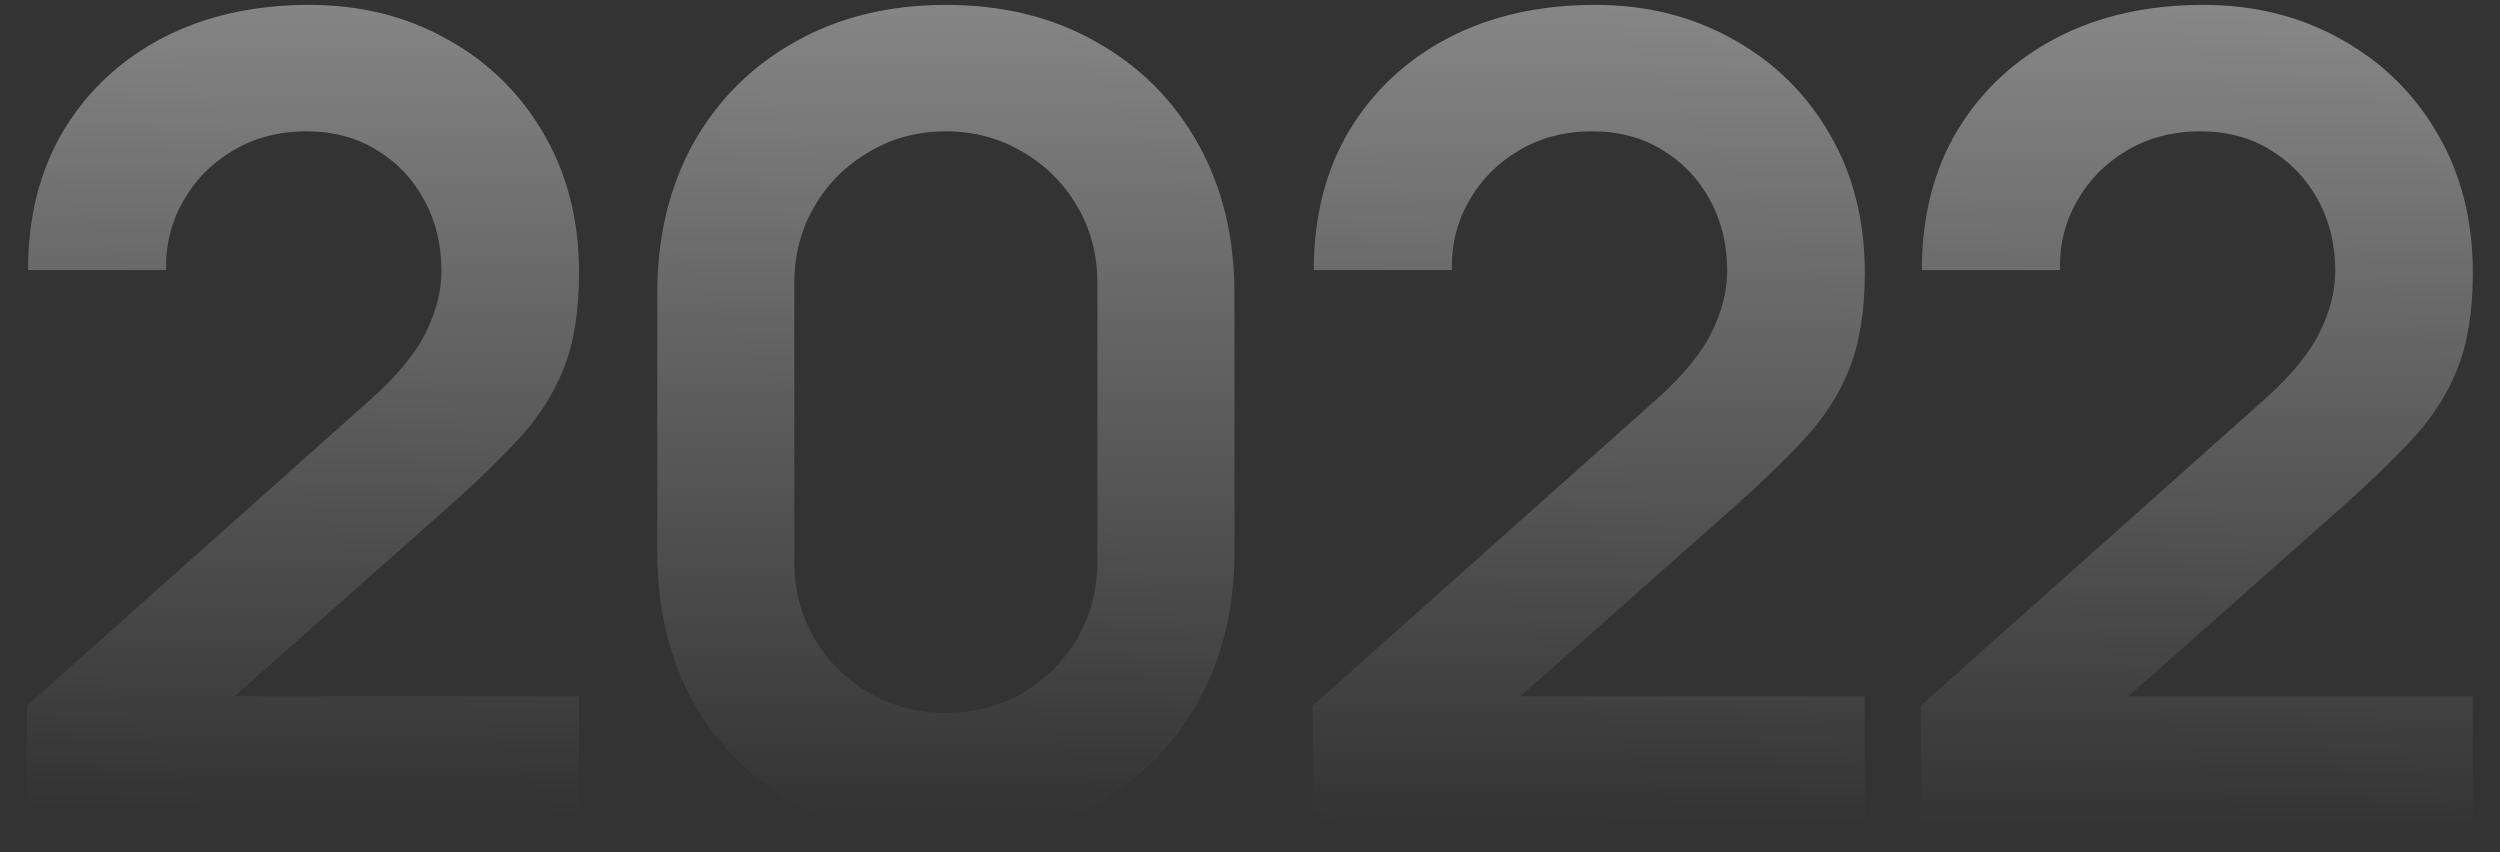 <?xml version="1.0" encoding="UTF-8"?> <svg xmlns="http://www.w3.org/2000/svg" width="88" height="30" viewBox="0 0 88 30" fill="none"><rect x="0" y="0" width="88" height="30" fill="#333333" stroke="none"/><path d="M0.947 28.961V24.842L13.028 14.076C13.969 13.239 14.623 12.448 14.989 11.703C15.355 10.958 15.538 10.239 15.538 9.546C15.538 8.604 15.335 7.768 14.93 7.036C14.525 6.29 13.963 5.702 13.244 5.271C12.538 4.839 11.72 4.623 10.792 4.623C9.812 4.623 8.942 4.852 8.184 5.31C7.439 5.754 6.857 6.349 6.439 7.094C6.02 7.84 5.824 8.644 5.85 9.507H0.987C0.987 7.624 1.405 5.983 2.242 4.584C3.092 3.185 4.255 2.1 5.733 1.329C7.223 0.557 8.942 0.172 10.89 0.172C12.694 0.172 14.316 0.577 15.754 1.388C17.192 2.185 18.323 3.296 19.147 4.721C19.97 6.133 20.382 7.761 20.382 9.605C20.382 10.951 20.199 12.082 19.833 12.997C19.467 13.912 18.918 14.756 18.186 15.527C17.467 16.299 16.571 17.155 15.499 18.096L6.929 25.686L6.497 24.509H20.382V28.961H0.947ZM33.294 29.588C31.294 29.588 29.529 29.163 27.999 28.314C26.47 27.451 25.273 26.254 24.41 24.725C23.561 23.195 23.136 21.43 23.136 19.43V10.33C23.136 8.33 23.561 6.565 24.41 5.035C25.273 3.506 26.47 2.316 27.999 1.466C29.529 0.603 31.294 0.172 33.294 0.172C35.294 0.172 37.053 0.603 38.57 1.466C40.099 2.316 41.295 3.506 42.158 5.035C43.021 6.565 43.453 8.33 43.453 10.33V19.43C43.453 21.43 43.021 23.195 42.158 24.725C41.295 26.254 40.099 27.451 38.57 28.314C37.053 29.163 35.294 29.588 33.294 29.588ZM33.294 25.097C34.288 25.097 35.19 24.862 36.001 24.391C36.811 23.908 37.452 23.267 37.922 22.47C38.393 21.659 38.628 20.757 38.628 19.763V9.977C38.628 8.971 38.393 8.068 37.922 7.271C37.452 6.46 36.811 5.82 36.001 5.349C35.19 4.865 34.288 4.623 33.294 4.623C32.3 4.623 31.398 4.865 30.588 5.349C29.777 5.82 29.137 6.46 28.666 7.271C28.195 8.068 27.96 8.971 27.96 9.977V19.763C27.96 20.757 28.195 21.659 28.666 22.47C29.137 23.267 29.777 23.908 30.588 24.391C31.398 24.862 32.3 25.097 33.294 25.097ZM46.206 28.961V24.842L58.287 14.076C59.228 13.239 59.882 12.448 60.248 11.703C60.614 10.958 60.797 10.239 60.797 9.546C60.797 8.604 60.594 7.768 60.189 7.036C59.784 6.29 59.221 5.702 58.502 5.271C57.796 4.839 56.979 4.623 56.051 4.623C55.071 4.623 54.201 4.852 53.443 5.31C52.697 5.754 52.116 6.349 51.697 7.094C51.279 7.84 51.083 8.644 51.109 9.507H46.245C46.245 7.624 46.664 5.983 47.501 4.584C48.35 3.185 49.514 2.1 50.991 1.329C52.482 0.557 54.201 0.172 56.149 0.172C57.953 0.172 59.575 0.577 61.013 1.388C62.451 2.185 63.582 3.296 64.405 4.721C65.229 6.133 65.641 7.761 65.641 9.605C65.641 10.951 65.458 12.082 65.092 12.997C64.726 13.912 64.177 14.756 63.444 15.527C62.725 16.299 61.83 17.155 60.758 18.096L52.188 25.686L51.756 24.509H65.641V28.961H46.206ZM67.61 28.961V24.842L79.69 14.076C80.632 13.239 81.285 12.448 81.651 11.703C82.018 10.958 82.201 10.239 82.201 9.546C82.201 8.604 81.998 7.768 81.593 7.036C81.187 6.29 80.625 5.702 79.906 5.271C79.2 4.839 78.383 4.623 77.455 4.623C76.474 4.623 75.605 4.852 74.846 5.31C74.101 5.754 73.519 6.349 73.101 7.094C72.683 7.84 72.487 8.644 72.513 9.507H67.649C67.649 7.624 68.067 5.983 68.904 4.584C69.754 3.185 70.918 2.1 72.395 1.329C73.885 0.557 75.605 0.172 77.553 0.172C79.357 0.172 80.978 0.577 82.416 1.388C83.855 2.185 84.985 3.296 85.809 4.721C86.633 6.133 87.044 7.761 87.044 9.605C87.044 10.951 86.862 12.082 86.495 12.997C86.129 13.912 85.58 14.756 84.848 15.527C84.129 16.299 83.233 17.155 82.161 18.096L73.591 25.686L73.16 24.509H87.044V28.961H67.61Z" fill="url(#paint0_linear_230_36)"></path><defs><linearGradient id="paint0_linear_230_36" x1="44" y1="-42" x2="43" y2="29" gradientUnits="userSpaceOnUse"><stop stop-color="white"></stop><stop offset="1" stop-color="white" stop-opacity="0"></stop></linearGradient></defs></svg> 
